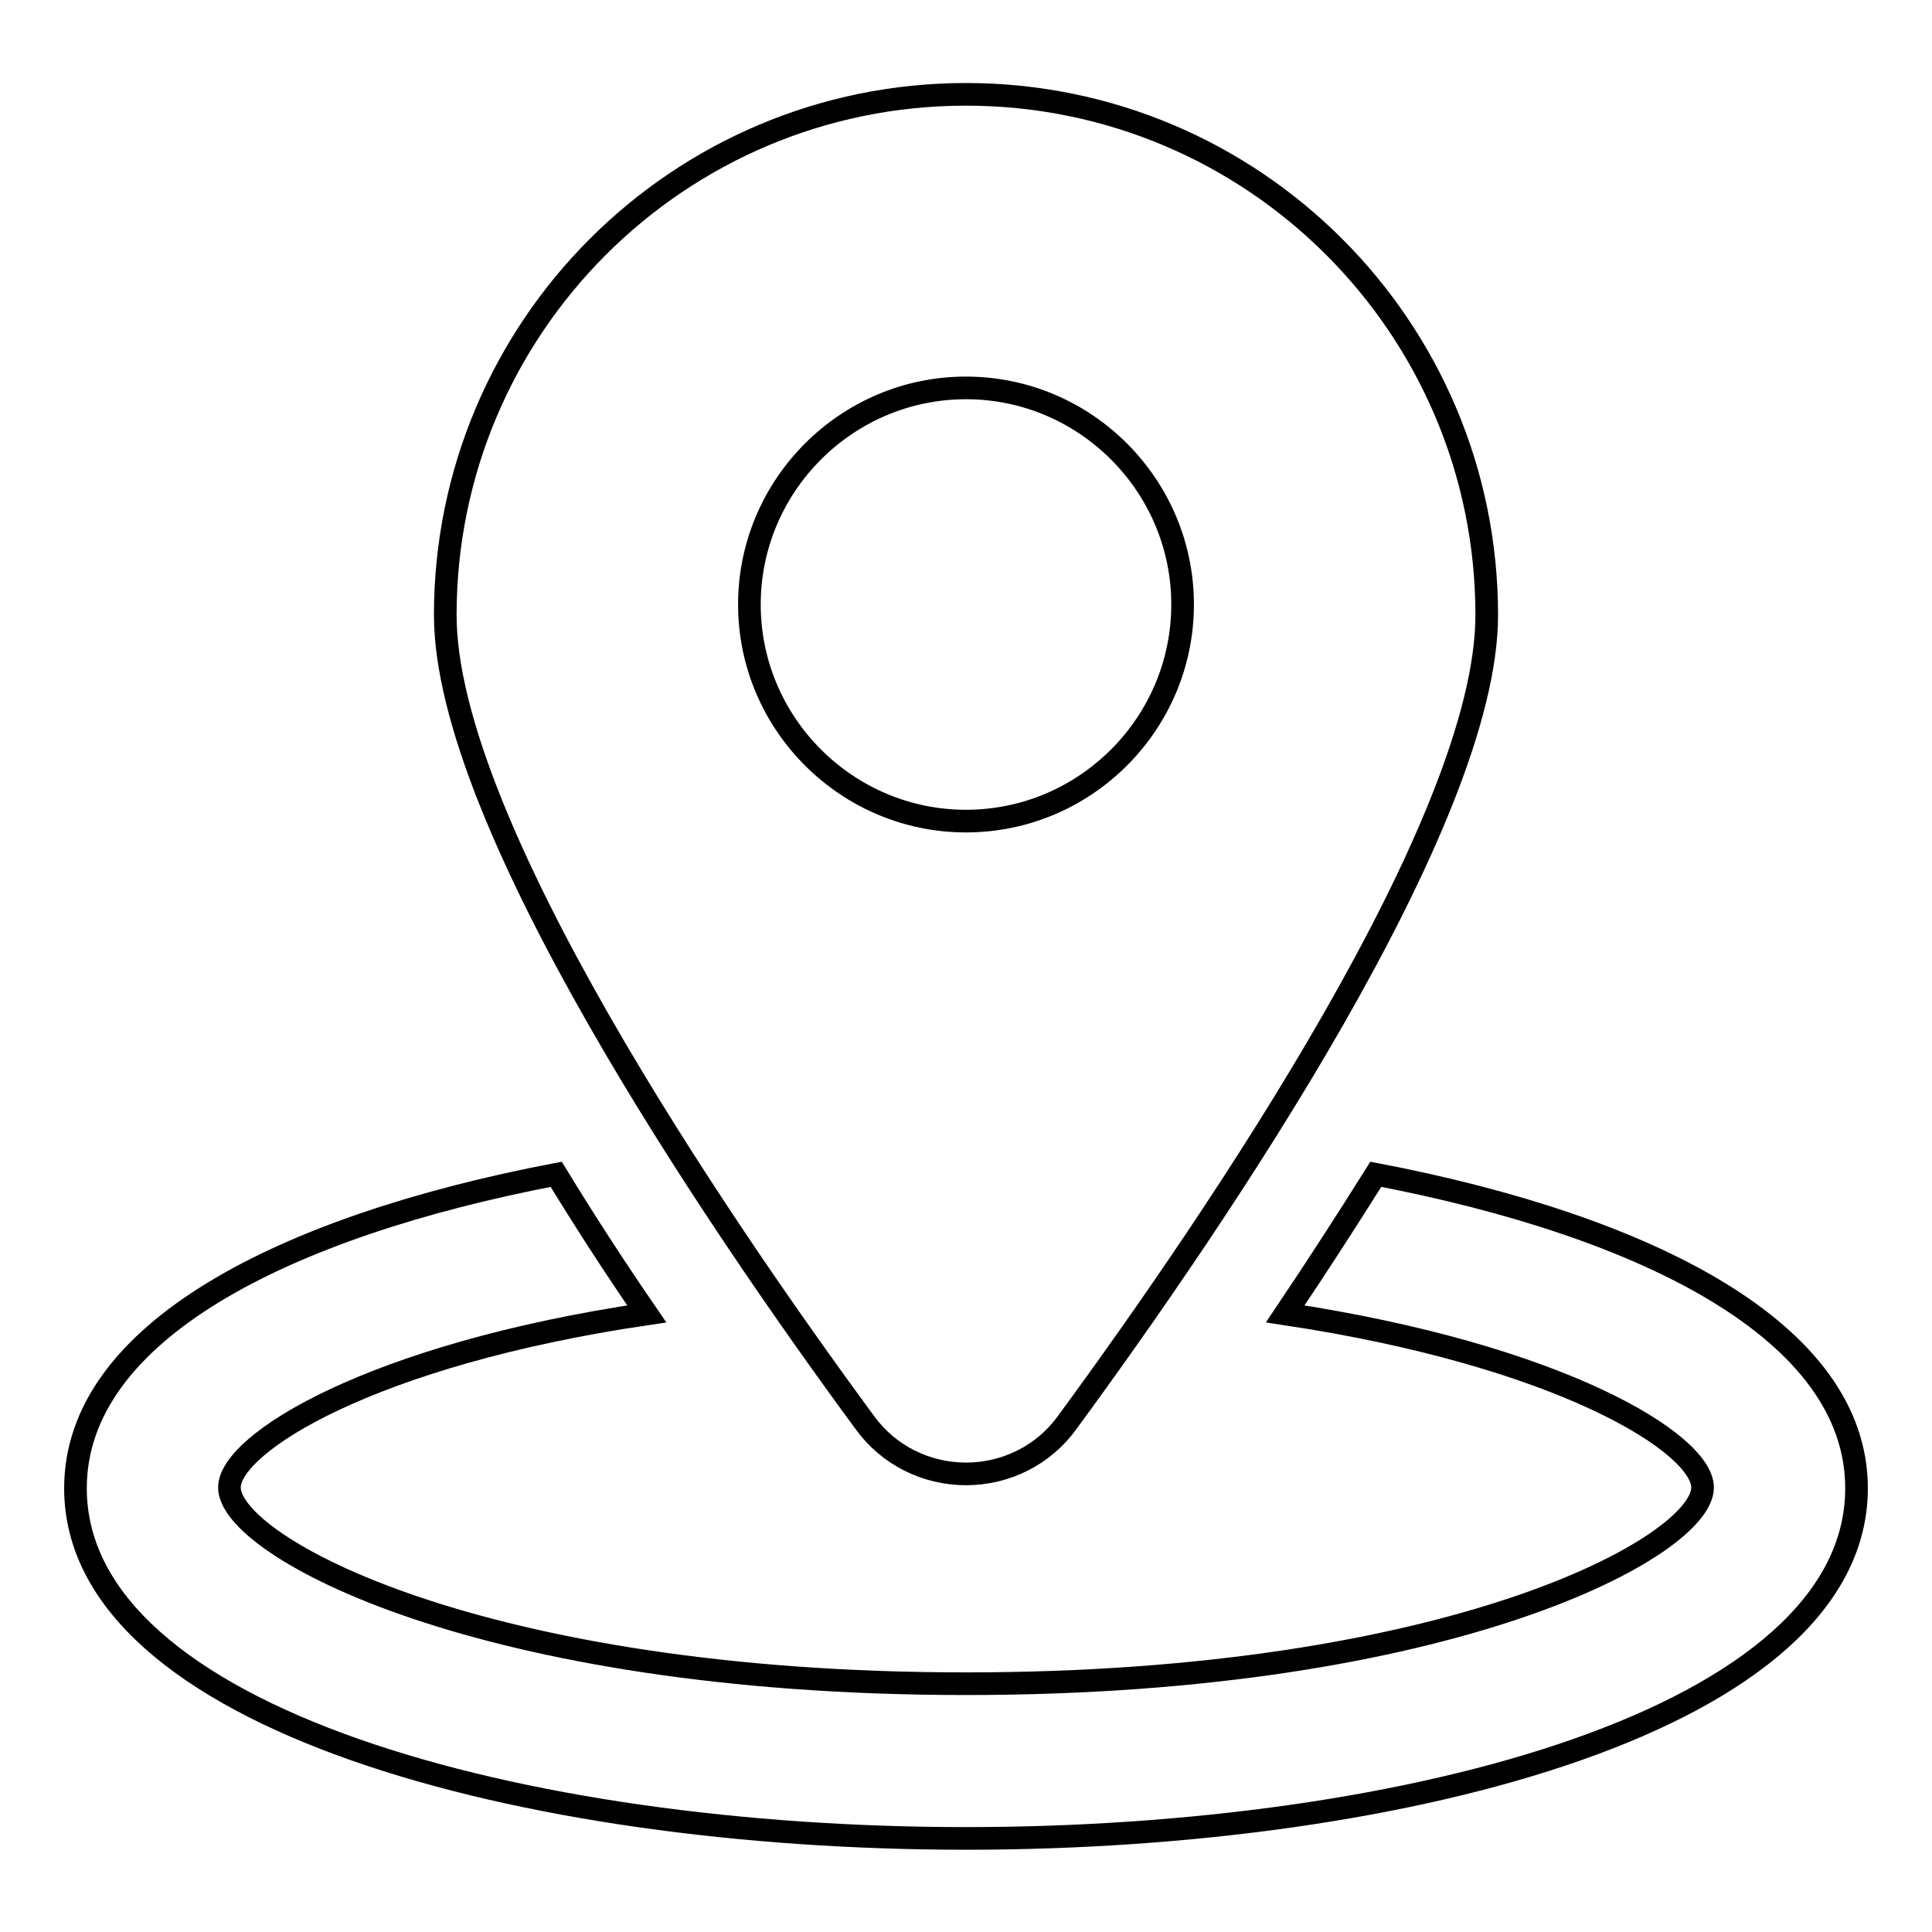 <?xml version="1.0" encoding="utf-8"?>
<!-- Svg Vector Icons : http://www.onlinewebfonts.com/icon -->
<!DOCTYPE svg PUBLIC "-//W3C//DTD SVG 1.1//EN" "http://www.w3.org/Graphics/SVG/1.1/DTD/svg11.dtd">
<svg version="1.1" xmlns="http://www.w3.org/2000/svg" xmlns:xlink="http://www.w3.org/1999/xlink" x="0px" y="0px" viewBox="0 0 256 256" enable-background="new 0 0 256 256" xml:space="preserve">
<g><g><path stroke-width="3" fill-opacity="0" stroke="#000000"  d="M182.3,155.6c-3.7,5.9-7.7,12.1-12,18.5c36.6,5.5,55.3,17.2,55.3,23c0,7.8-33.2,26-97.6,26c-64.4,0-97.6-18.2-97.6-26c0-5.8,18.7-17.6,55.3-23c-4.4-6.4-8.4-12.6-12-18.5C37.6,162.5,10,176.5,10,197.2c0,30.5,59.4,46.4,118,46.4s118-15.9,118-46.4C246,176.5,218.4,162.5,182.3,155.6z"/><path stroke-width="3" fill-opacity="0" stroke="#000000"  d="M128,195.3c5.3,0,10.3-2.5,13.4-6.8c20.1-27.4,55.6-79.7,55.6-107c0-38.1-30.9-69-69-69c-38.1,0-69,30.9-69,69c0,27.3,35.5,79.7,55.6,107C117.7,192.8,122.7,195.3,128,195.3z M99.3,80.1c0-15.8,12.9-28.7,28.7-28.7s28.7,12.9,28.7,28.7s-12.9,28.7-28.7,28.7S99.3,95.9,99.3,80.1z"/></g></g>
</svg>